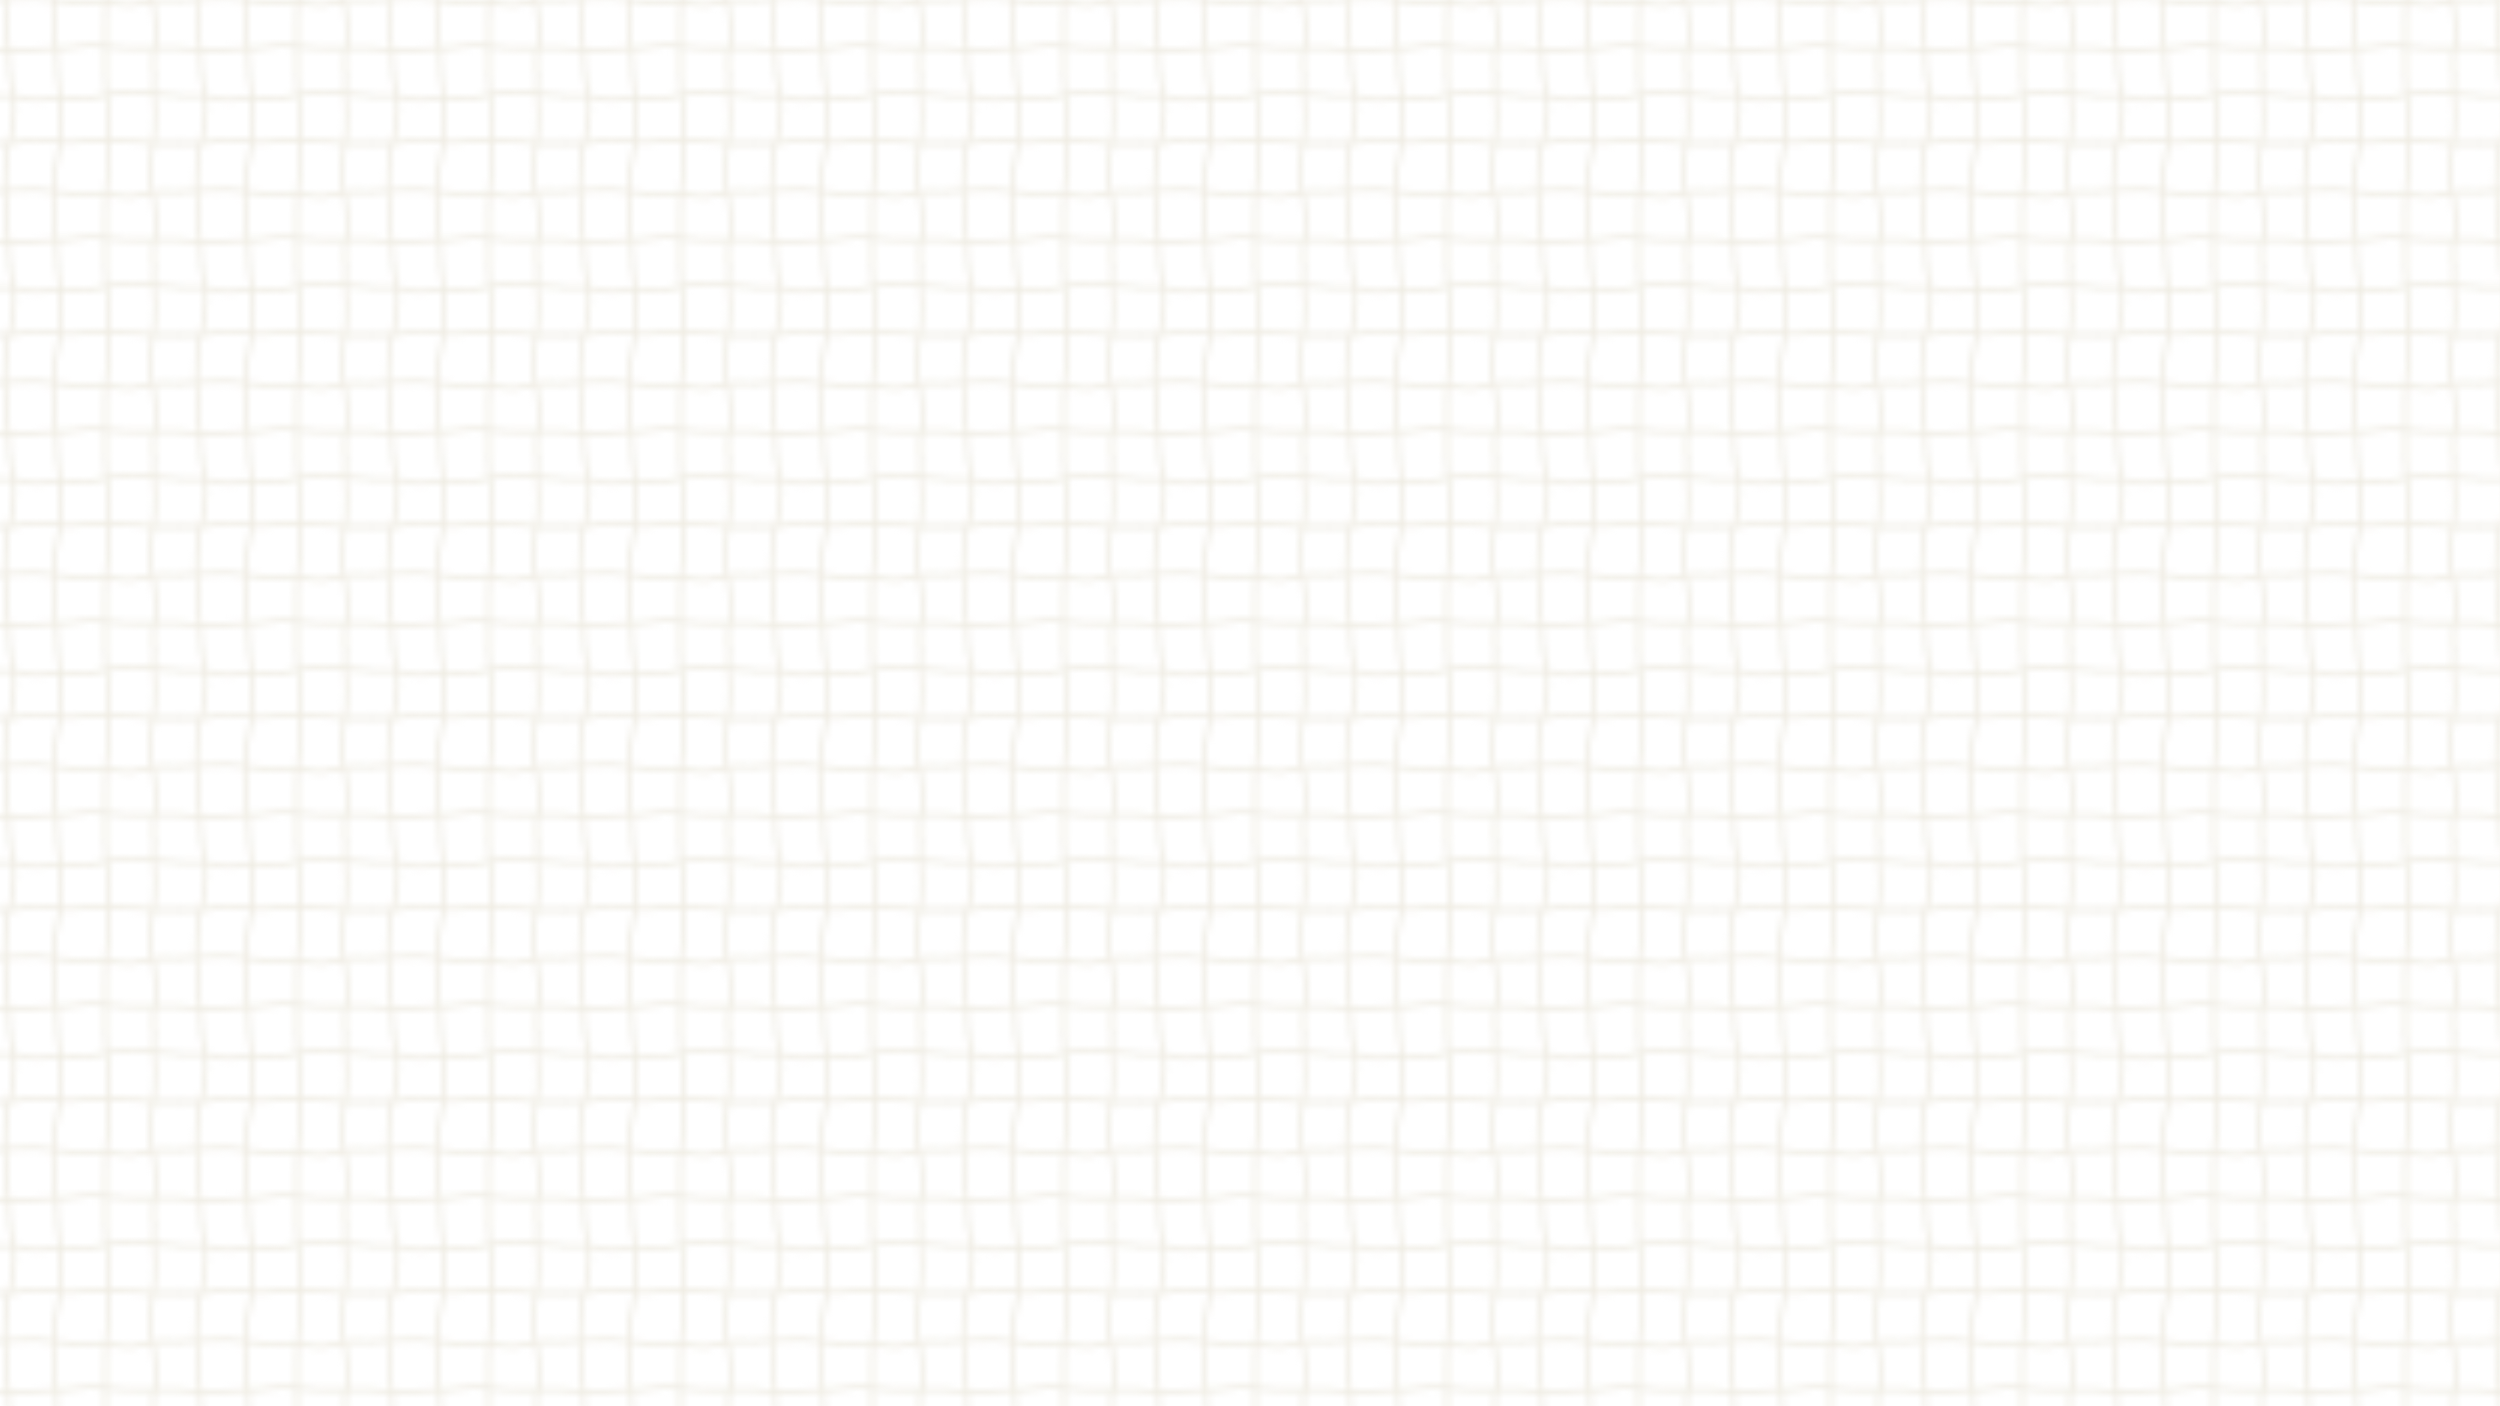 <?xml version="1.0" encoding="utf-8"?>
<!-- Generator: Adobe Illustrator 28.2.0, SVG Export Plug-In . SVG Version: 6.00 Build 0)  -->
<svg version="1.1" id="Laag_1" xmlns="http://www.w3.org/2000/svg" xmlns:xlink="http://www.w3.org/1999/xlink" x="0px" y="0px"
	 viewBox="0 0 3840 2160" style="enable-background:new 0 0 3840 2160;" xml:space="preserve">
<style type="text/css">
	.st0{fill:none;}
	.st1{clip-path:url(#SVGID_00000132055892925303570880000002859175688934260612_);fill:none;stroke:#EEEBE1;stroke-width:0.631;}
	.st2{clip-path:url(#SVGID_00000137093589889529855570000008496227636839605690_);fill:none;stroke:#EEEBE1;stroke-width:0.631;}
	.st3{clip-path:url(#SVGID_00000080167055613982978280000008518515837421327747_);fill:none;stroke:#EEEBE1;stroke-width:0.631;}
	.st4{clip-path:url(#SVGID_00000096059202122808113150000003713450981014726585_);fill:none;stroke:#EEEBE1;stroke-width:0.631;}
	.st5{fill:url(#SVGID_00000034800683039820728500000001393193678511302332_);}
</style>
<pattern  x="1474.2" y="1370" width="32" height="32" patternUnits="userSpaceOnUse" id="SVGID_0000015225920285113906058" viewBox="48.3 -80.2 32 32" style="overflow:visible;">
	<g>
		<rect x="48.3" y="-80.2" class="st0" width="32" height="32"/>
		<g>
			<rect x="48.3" y="-80.2" class="st0" width="32" height="32"/>
			<g>
				<g>
					<defs>
						<rect id="SVGID_1_" x="64.3" y="-96.3" width="32.1" height="32.1"/>
					</defs>
					<clipPath id="SVGID_00000088836121034966709500000011589006759680708999_">
						<use xlink:href="#SVGID_1_"  style="overflow:visible;"/>
					</clipPath>
					
						<path style="clip-path:url(#SVGID_00000088836121034966709500000011589006759680708999_);fill:none;stroke:#EEEBE1;stroke-width:0.631;" d="
						M76.3-64.3c0,4.8-1.1,9.1-0.6,14c0.4,3.6,1.4,7.1,1.3,10.8c-0.1,2.5-0.7,5-0.7,7.5 M92.3-64.3v1.9v0.6c0.8,3.3,0.4,7-0.2,10.4
						c-0.6,3,0.1,6.6,0.4,9.5c0.2,2,0,3.8-0.1,5.8c-0.1,1.3,0,2.7,0,4 M68.3-64.3c0,5.5-1.2,11-0.7,16.5c0.3,3.1,1.4,6.1,1.5,9.2
						c0.1,2.2-0.8,4.4-0.8,6.6 M84.3-64.3c0,2.9,0,5.9,0,8.8c0,3.9,0.6,7.8,0.7,11.6c0.1,3.7-0.7,7.6-0.7,11.2v0.6 M64.4-92.3h-1.9
						h-0.6c-2.1,0-4.2-0.1-6.4,0c-2,0-4.1,0.5-6.1,0.4c-1.2-0.1-2.4-0.3-3.7-0.4c-1.8-0.1-3.6,0-5.4-0.2c-0.9-0.1-1.7-0.2-2.6-0.2
						c-1.9,0-3.7,0.4-5.7,0.4 M64.4-76.2h-3.7H60c-2.9,0.5-5.8,0.2-8.7,0.4c-2.1,0.2-4.2-0.4-6.3-0.2c-2,0.1-4,0.7-6.1,0.2
						c-2.2-0.5-4.4-0.4-6.7-0.4 M64.4-84.3c-1.3,0-2.7,0.1-4,0c-1.5-0.1-3.2-1-4.7-0.8c-4.1,0.6-8.2,0.3-12.3,0.9
						c-3.9,0.6-7.4-0.1-11.3-0.1 M64.4-68.2c-3.2,0-6.3,0.9-9.5,0.5c-2.7-0.3-5.3-1.2-8.1-0.9c-2.4,0.3-4.4-0.5-6.7-0.4
						c-1.1,0.1-2.2,0.7-3.3,0.7h-0.4h-4.3 M76.3-96.4c0,4.8-1.1,9.1-0.6,14c0.4,3.6,1.4,7.1,1.3,10.8c-0.1,2.5-0.7,5-0.7,7.5
						 M92.3-96.4v1.9v0.6c0.8,3.4,0.4,7.1-0.2,10.4c-0.6,3,0.1,6.6,0.4,9.5c0.2,2,0,3.8-0.1,5.8c-0.1,1.3,0,2.7,0,4 M68.3-96.4
						c0,5.5-1.2,11-0.7,16.5c0.3,3.1,1.4,6.1,1.5,9.2c0.1,2.2-0.8,4.4-0.8,6.6 M84.3-96.4c0,2.9,0,5.9,0,8.8c0,3.9,0.6,7.8,0.7,11.6
						c0.1,3.7-0.7,7.6-0.7,11.2v0.6 M96.5-92.3h-1.9H94c-2.1,0-4.2-0.1-6.4,0c-2,0-4.1,0.5-6.1,0.4c-1.2-0.1-2.4-0.3-3.7-0.4
						c-1.8-0.1-3.6,0-5.4-0.2c-0.9-0.1-1.7-0.2-2.6-0.2c-1.9,0-3.7,0.4-5.7,0.4 M96.5-76.2h-3.7h-0.7c-2.9,0.5-5.8,0.2-8.7,0.4
						c-2.1,0.2-4.2-0.4-6.3-0.2c-2,0.1-4,0.7-6.1,0.2c-2.2-0.5-4.4-0.4-6.7-0.4 M96.5-84.3c-1.3,0-2.7,0.1-4,0
						c-1.5-0.1-3.2-1-4.7-0.8c-4.1,0.6-8.2,0.3-12.3,0.9c-3.9,0.6-7.4-0.1-11.3-0.1 M96.5-68.2c-3.2,0-6.3,0.9-9.5,0.5
						c-2.7-0.3-5.3-1.2-8.1-0.9c-2.4,0.3-4.4-0.5-6.7-0.4c-1.1,0.1-2.2,0.7-3.3,0.7h-0.4h-4.2"/>
				</g>
			</g>
			<g>
				<g>
					<defs>
						<rect id="SVGID_00000001631003941314393050000018280148636724074655_" x="32.3" y="-96.3" width="32.1" height="32.1"/>
					</defs>
					<clipPath id="SVGID_00000052104185422418728750000012431823750377446325_">
						<use xlink:href="#SVGID_00000001631003941314393050000018280148636724074655_"  style="overflow:visible;"/>
					</clipPath>
					
						<path style="clip-path:url(#SVGID_00000052104185422418728750000012431823750377446325_);fill:none;stroke:#EEEBE1;stroke-width:0.631;" d="
						M44.3-64.3c0,4.8-1.1,9.1-0.6,14c0.4,3.6,1.4,7.1,1.3,10.8c-0.1,2.5-0.7,5-0.7,7.5 M60.3-64.3v1.9v0.6c0.8,3.3,0.4,7-0.2,10.4
						c-0.6,3,0.1,6.6,0.4,9.5c0.2,2,0,3.8-0.1,5.8c-0.1,1.3,0,2.7,0,4 M36.3-64.3c0,5.5-1.2,11-0.7,16.5c0.3,3.1,1.4,6.1,1.5,9.2
						c0.1,2.2-0.8,4.4-0.8,6.6 M52.3-64.3c0,2.9,0,5.9,0,8.8c0,3.9,0.6,7.8,0.7,11.6c0.1,3.7-0.7,7.6-0.7,11.2v0.6 M32.4-92.3h-1.9
						h-0.6c-2.1,0-4.2-0.1-6.4,0c-2,0-4.1,0.5-6.1,0.4c-1.2-0.1-2.4-0.3-3.7-0.4c-1.8-0.1-3.6,0-5.4-0.2c-0.8-0.1-1.7-0.2-2.5-0.2
						c-1.9,0.1-3.8,0.4-5.7,0.4 M32.4-76.2h-3.7H28c-2.9,0.5-5.8,0.2-8.7,0.4c-2.1,0.2-4.2-0.4-6.3-0.2c-2,0.1-4,0.7-6.1,0.2
						c-2.3-0.6-4.6-0.4-6.8-0.4 M32.4-84.3c-1.3,0-2.7,0.1-4,0c-1.5-0.1-3.2-1-4.7-0.8c-4.1,0.6-8.2,0.3-12.3,0.9
						C7.5-83.6,4-84.3,0.1-84.3 M32.4-68.2c-3.2,0-6.3,0.9-9.5,0.5c-2.7-0.3-5.3-1.2-8.1-0.9c-2.4,0.3-4.4-0.5-6.7-0.4
						c-1.1,0.1-2.2,0.7-3.3,0.7H4.3H0.1 M44.3-96.4c0,4.8-1.1,9.1-0.6,14c0.4,3.6,1.4,7.1,1.3,10.8c-0.1,2.5-0.7,5-0.7,7.5
						 M60.3-96.4v1.9v0.6c0.8,3.4,0.4,7.1-0.2,10.4c-0.6,3,0.1,6.6,0.4,9.5c0.2,2,0,3.8-0.1,5.8c-0.1,1.3,0,2.7,0,4 M36.3-96.4
						c0,5.5-1.2,11-0.7,16.5c0.3,3.1,1.4,6.1,1.5,9.2c0.1,2.2-0.8,4.4-0.8,6.6 M52.3-96.4c0,2.9,0,5.9,0,8.8c0,3.9,0.6,7.8,0.7,11.6
						c0.1,3.7-0.7,7.6-0.7,11.2v0.6 M64.5-92.3h-1.9H62c-2.1,0-4.2-0.1-6.4,0c-2,0-4.1,0.5-6.1,0.4c-1.2-0.1-2.4-0.3-3.7-0.4
						c-1.8-0.1-3.6,0-5.4-0.2c-0.9-0.1-1.7-0.2-2.6-0.2c-1.9,0-3.7,0.4-5.7,0.4 M64.5-76.2h-3.7h-0.7c-2.9,0.5-5.8,0.2-8.7,0.4
						c-2.1,0.2-4.2-0.4-6.3-0.2c-2,0.1-4,0.7-6.1,0.2c-2.2-0.5-4.4-0.4-6.7-0.4 M64.5-84.3c-1.3,0-2.7,0.1-4,0
						c-1.5-0.1-3.2-1-4.7-0.8c-4.1,0.6-8.2,0.3-12.3,0.9c-3.9,0.6-7.4-0.1-11.3-0.1 M64.5-68.2c-3.2,0-6.3,0.9-9.5,0.5
						c-2.7-0.3-5.3-1.2-8.1-0.9c-2.4,0.3-4.4-0.5-6.7-0.4c-1.1,0.1-2.2,0.7-3.3,0.7h-0.4h-4.2"/>
				</g>
			</g>
			<g>
				<g>
					<defs>
						<rect id="SVGID_00000162349763400686841840000002505148348136385186_" x="64.3" y="-64.3" width="32.1" height="32.1"/>
					</defs>
					<clipPath id="SVGID_00000090281649407163251640000001800198902710840196_">
						<use xlink:href="#SVGID_00000162349763400686841840000002505148348136385186_"  style="overflow:visible;"/>
					</clipPath>
					
						<path style="clip-path:url(#SVGID_00000090281649407163251640000001800198902710840196_);fill:none;stroke:#EEEBE1;stroke-width:0.631;" d="
						M76.3-32.3c0,4.8-1.1,9.1-0.6,14c0.4,3.6,1.4,7.1,1.3,10.8c-0.1,2.5-0.7,5-0.7,7.5 M92.3-32.3v1.9v0.6c0.8,3.3,0.4,7-0.2,10.4
						c-0.6,3,0.1,6.6,0.4,9.5c0.2,2,0,3.8-0.1,5.8c-0.1,1.3,0,2.7,0,4 M68.3-32.3c0,5.5-1.2,11-0.7,16.5c0.3,3.1,1.4,6.1,1.5,9.2
						c0.1,2.2-0.8,4.4-0.8,6.6 M84.3-32.3c0,2.9,0,5.9,0,8.8c0,3.9,0.6,7.8,0.7,11.6c0.1,3.7-0.7,7.6-0.7,11.2v0.6 M64.4-60.3h-1.9
						h-0.6c-2.1,0-4.2-0.1-6.4,0c-2,0-4.1,0.5-6.1,0.4c-1.2-0.1-2.4-0.3-3.7-0.4c-1.8-0.1-3.6,0-5.4-0.2c-0.9-0.1-1.7-0.2-2.6-0.2
						c-1.9,0-3.7,0.4-5.7,0.4 M64.4-44.2h-3.7H60c-2.9,0.5-5.8,0.2-8.7,0.4c-2.1,0.2-4.2-0.4-6.3-0.2c-2,0.1-4,0.7-6.1,0.2
						c-2.2-0.5-4.4-0.4-6.7-0.4 M64.4-52.3c-1.3,0-2.7,0.1-4,0c-1.5-0.1-3.2-1-4.7-0.8c-4.1,0.6-8.2,0.3-12.3,0.9
						c-3.9,0.6-7.4-0.1-11.3-0.1 M64.4-36.2c-3.2,0-6.3,0.9-9.5,0.5c-2.7-0.3-5.3-1.2-8.1-0.9c-2.4,0.3-4.4-0.5-6.7-0.4
						c-1.1,0.1-2.2,0.7-3.3,0.7h-0.4h-4.3 M76.3-64.4c0,4.8-1.1,9.1-0.6,14c0.4,3.6,1.4,7.1,1.3,10.8c-0.1,2.5-0.7,5-0.7,7.5
						 M92.3-64.4v1.9v0.6c0.7,3.4,0.4,7.1-0.3,10.4c-0.6,3,0.1,6.6,0.4,9.5c0.2,2,0,3.8-0.1,5.8c-0.1,1.3,0,2.7,0,4 M68.3-64.4
						c0,5.5-1.2,11-0.7,16.5c0.3,3.1,1.4,6.1,1.5,9.2c0.1,2.2-0.8,4.4-0.8,6.6 M84.3-64.4c0,2.9,0,5.9,0,8.8c0,3.9,0.6,7.8,0.7,11.6
						c0.1,3.7-0.7,7.6-0.7,11.2v0.6 M96.5-60.3h-1.9H94c-2.1,0-4.2-0.1-6.4,0c-2,0-4.1,0.5-6.1,0.4c-1.2-0.1-2.4-0.3-3.7-0.4
						c-1.8-0.1-3.6,0-5.4-0.2c-0.9-0.1-1.7-0.2-2.6-0.2c-1.9,0-3.7,0.4-5.7,0.4 M96.5-44.2h-3.7h-0.7c-2.9,0.5-5.8,0.2-8.7,0.4
						c-2.1,0.2-4.2-0.4-6.3-0.2c-2,0.1-4,0.7-6.1,0.2c-2.2-0.5-4.4-0.4-6.7-0.4 M96.5-52.3c-1.3,0-2.7,0.1-4,0
						c-1.5-0.1-3.2-1-4.7-0.8c-4.1,0.6-8.2,0.3-12.3,0.9c-3.9,0.6-7.4-0.1-11.3-0.1 M96.5-36.2c-3.2,0-6.3,0.9-9.5,0.5
						c-2.7-0.3-5.3-1.2-8.1-0.9c-2.4,0.3-4.4-0.5-6.7-0.4c-1.1,0.1-2.2,0.7-3.3,0.7h-0.4h-4.2"/>
				</g>
			</g>
			<g>
				<g>
					<defs>
						<rect id="SVGID_00000008866915472491829150000008025122136039484861_" x="32.3" y="-64.3" width="32.1" height="32.1"/>
					</defs>
					<clipPath id="SVGID_00000170962227999921521710000005325450569840824971_">
						<use xlink:href="#SVGID_00000008866915472491829150000008025122136039484861_"  style="overflow:visible;"/>
					</clipPath>
					
						<path style="clip-path:url(#SVGID_00000170962227999921521710000005325450569840824971_);fill:none;stroke:#EEEBE1;stroke-width:0.631;" d="
						M44.3-32.3c0,4.8-1.1,9.1-0.6,14c0.4,3.6,1.4,7.1,1.3,10.8c-0.1,2.5-0.7,5-0.7,7.5 M60.3-32.3v1.9v0.6c0.8,3.3,0.4,7-0.2,10.4
						c-0.6,3,0.1,6.6,0.4,9.5c0.2,2,0,3.8-0.1,5.8c-0.1,1.3,0,2.7,0,4 M36.3-32.3c0,5.5-1.2,11-0.7,16.5c0.3,3.1,1.4,6.1,1.5,9.2
						c0.1,2.2-0.8,4.4-0.8,6.6 M52.3-32.3c0,2.9,0,5.9,0,8.8c0,3.9,0.6,7.8,0.7,11.6c0.1,3.7-0.7,7.6-0.7,11.2v0.6 M32.4-60.3h-1.9
						h-0.6c-2.1,0-4.2-0.1-6.4,0c-2,0-4.1,0.5-6.1,0.4c-1.2-0.1-2.4-0.3-3.7-0.4c-1.8-0.1-3.6,0-5.4-0.2c-0.9-0.1-1.7-0.2-2.6-0.2
						c-1.9,0-3.7,0.4-5.7,0.4 M32.4-44.2h-3.7H28c-2.9,0.5-5.8,0.2-8.7,0.4c-2.1,0.2-4.2-0.4-6.3-0.2c-2,0.1-4,0.7-6.1,0.2
						c-2.3-0.6-4.6-0.4-6.8-0.4 M32.4-52.3c-1.3,0-2.7,0.1-4,0c-1.5-0.1-3.2-1-4.7-0.8c-4.1,0.6-8.2,0.3-12.3,0.9
						C7.5-51.6,4-52.3,0.1-52.3 M32.4-36.2c-3.2,0-6.3,0.9-9.5,0.5c-2.7-0.3-5.3-1.2-8.1-0.9c-2.4,0.3-4.4-0.5-6.7-0.4
						c-1.1,0.1-2.2,0.7-3.3,0.7H4.3H0.1 M44.3-64.4c0,4.8-1.1,9.1-0.6,14c0.4,3.6,1.4,7.1,1.3,10.8c-0.1,2.5-0.7,5-0.7,7.5
						 M60.3-64.4v1.9v0.6c0.7,3.4,0.4,7.1-0.3,10.4c-0.6,3,0.1,6.6,0.4,9.5c0.2,2,0,3.8-0.1,5.8c-0.1,1.3,0,2.7,0,4 M36.3-64.4
						c0,5.5-1.2,11-0.7,16.5c0.3,3.1,1.4,6.1,1.5,9.2c0.1,2.2-0.8,4.4-0.8,6.6 M52.3-64.4c0,2.9,0,5.9,0,8.8c0,3.9,0.6,7.8,0.7,11.6
						c0.1,3.7-0.7,7.6-0.7,11.2v0.6 M64.5-60.3h-1.9H62c-2.1,0-4.2-0.1-6.4,0c-2,0-4.1,0.5-6.1,0.4c-1.2-0.1-2.4-0.3-3.7-0.4
						c-1.8-0.1-3.6,0-5.4-0.2c-0.9-0.1-1.7-0.2-2.6-0.2c-1.9,0-3.7,0.4-5.7,0.4 M64.5-44.2h-3.7h-0.7c-2.9,0.5-5.8,0.2-8.7,0.4
						c-2.1,0.2-4.2-0.4-6.3-0.2c-2,0.1-4,0.7-6.1,0.2c-2.2-0.5-4.4-0.4-6.7-0.4 M64.5-52.3c-1.3,0-2.7,0.1-4,0
						c-1.5-0.1-3.2-1-4.7-0.8c-4.1,0.6-8.2,0.3-12.3,0.9c-3.9,0.6-7.4-0.1-11.3-0.1 M64.5-36.2c-3.2,0-6.3,0.9-9.5,0.5
						c-2.7-0.3-5.3-1.2-8.1-0.9c-2.4,0.3-4.4-0.5-6.7-0.4c-1.1,0.1-2.2,0.7-3.3,0.7h-0.4h-4.2"/>
				</g>
			</g>
		</g>
	</g>
</pattern>
<pattern  id="SVGID_00000071532675062705673670000009348680351856855704_" xlink:href="#SVGID_0000015225920285113906058" patternTransform="matrix(9.2 0 0 -9.2 126990.586 -129333.562)">
</pattern>
<rect style="fill:url(#SVGID_00000071532675062705673670000009348680351856855704_);" width="3840" height="2160"/>
</svg>
